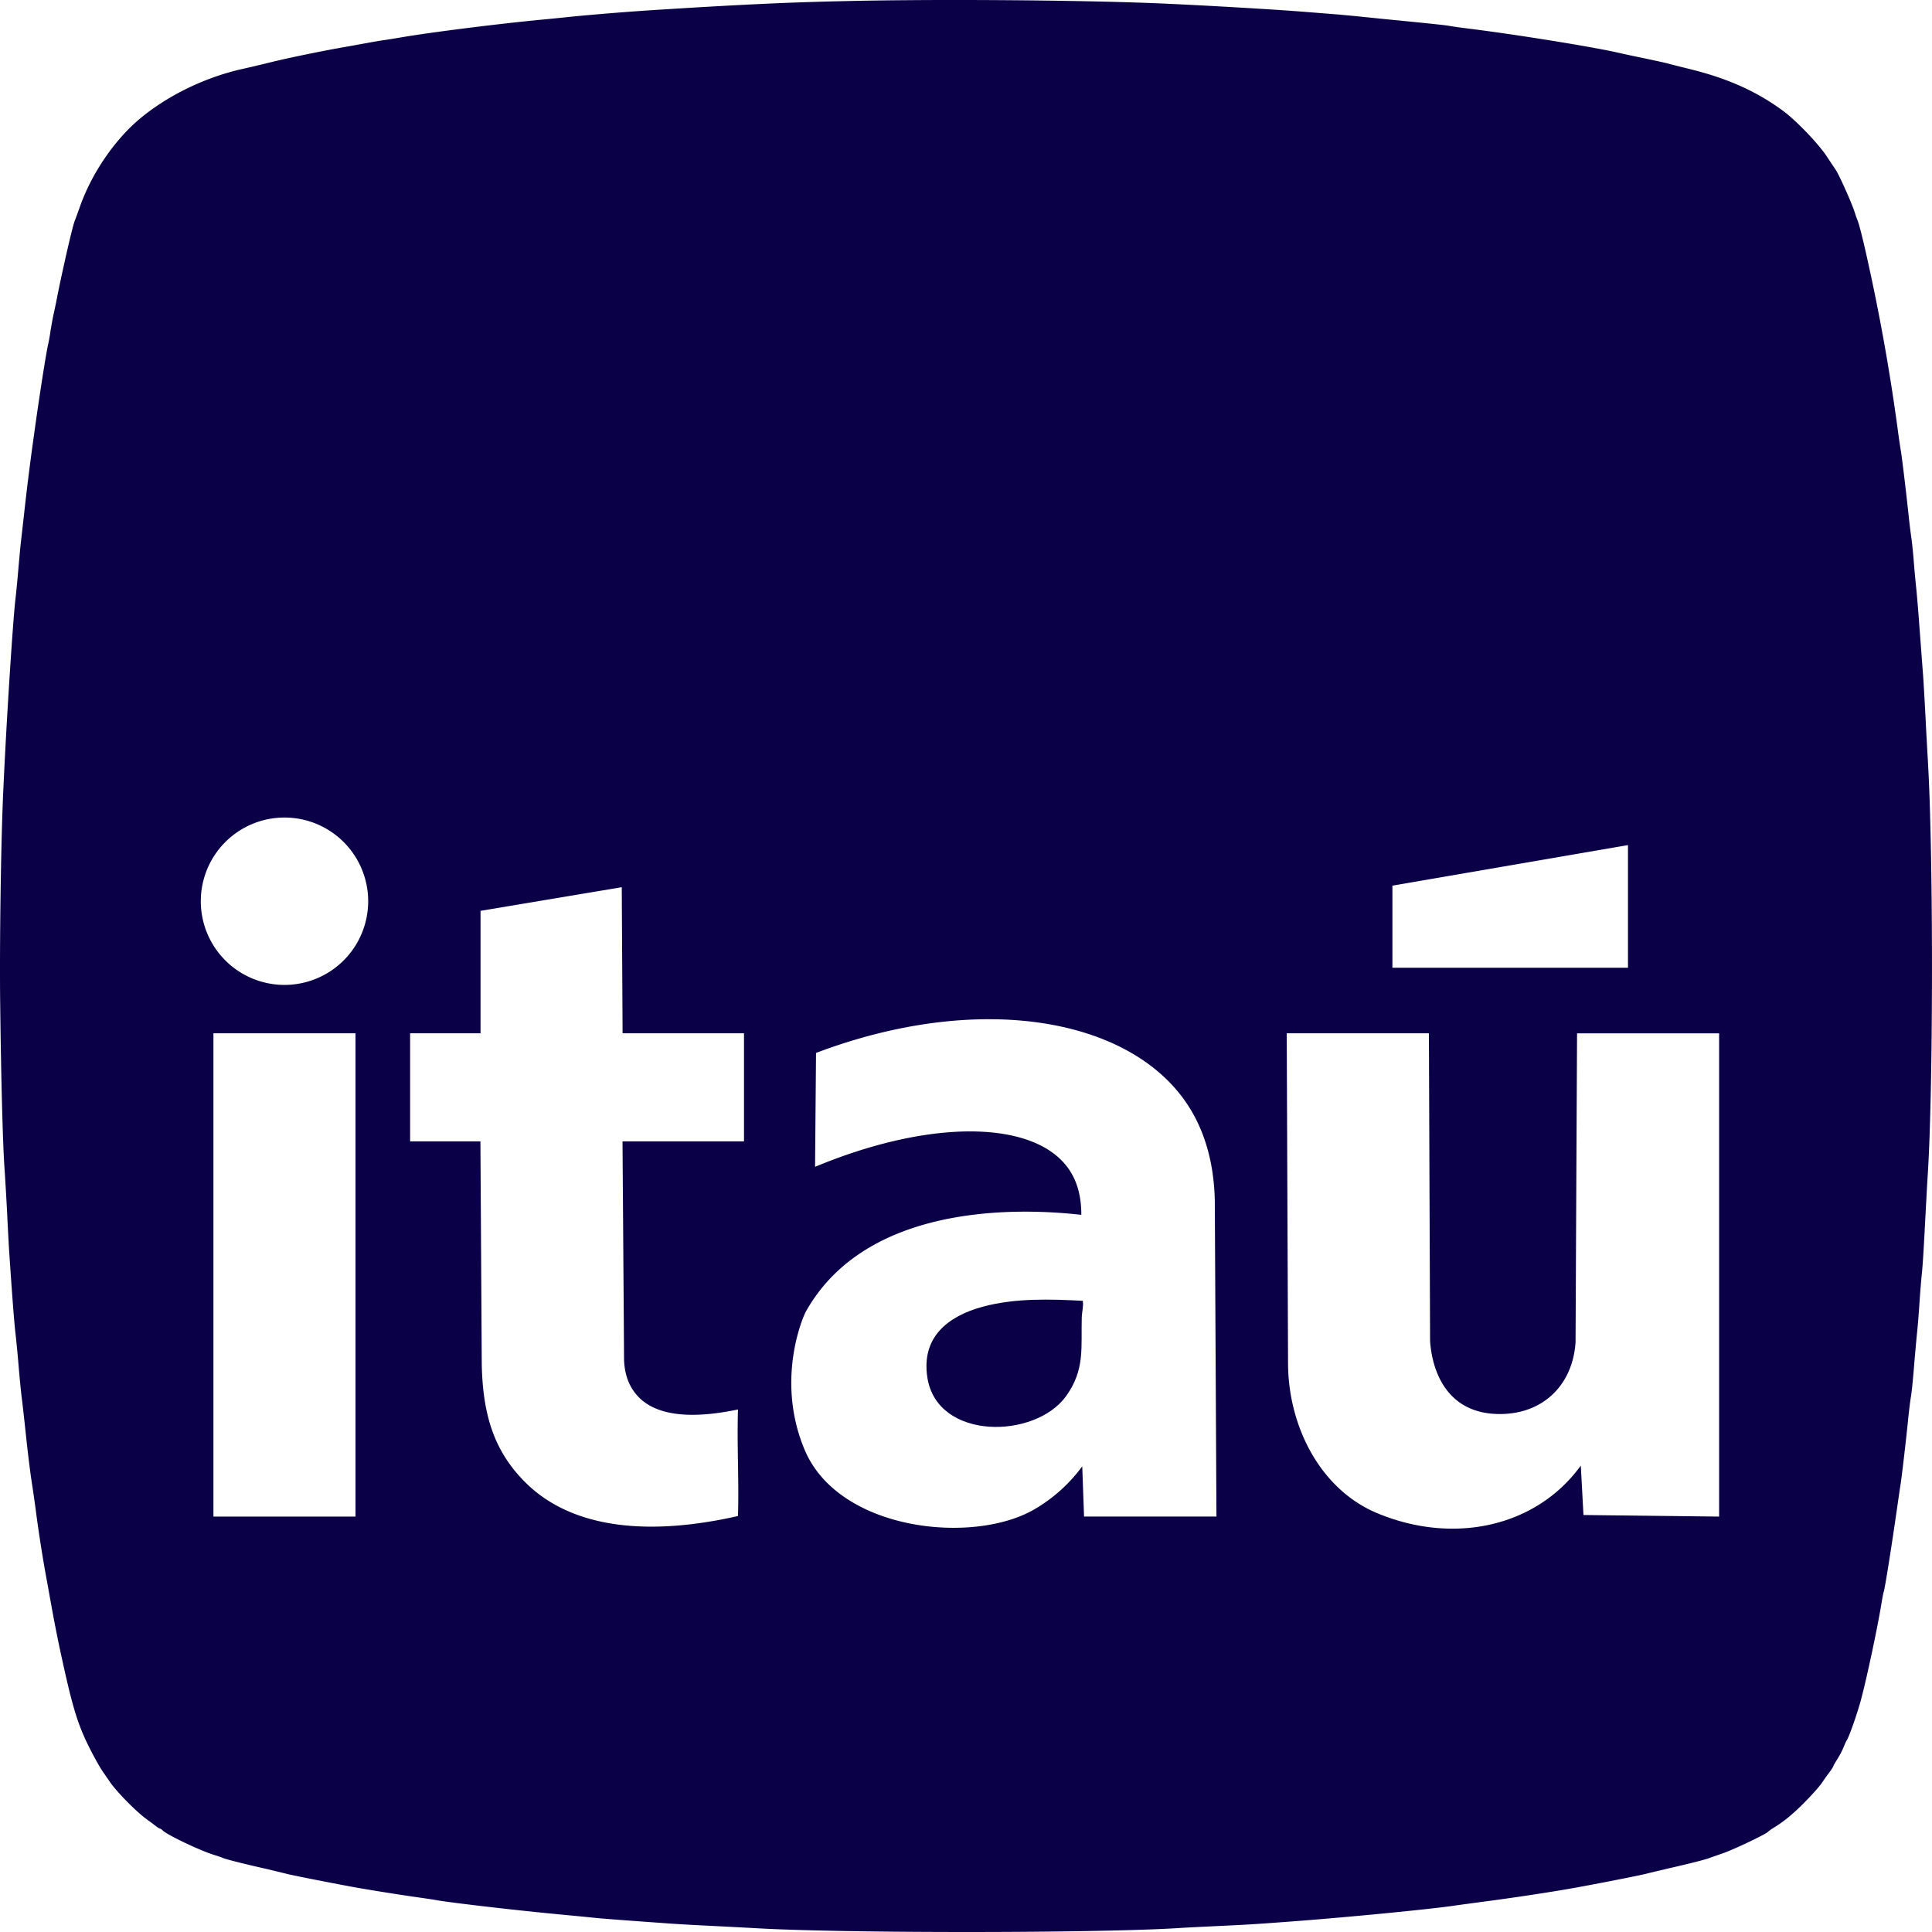<svg xmlns="http://www.w3.org/2000/svg" width="95" height="95" fill="none" viewBox="0 0 95 95"><g clip-path="url(#a)"><path fill="#0A0047" d="M94.8 37.432c-.032-.507-.086-1.504-.121-2.208-.036-.706-.09-1.635-.12-2.06-.035-.43-.112-1.487-.178-2.359a85.712 85.712 0 0 0-.15-1.822 45.56 45.56 0 0 1-.12-1.282 23.19 23.19 0 0 0-.118-1.196 32.448 32.448 0 0 1-.149-1.223c-.154-1.427-.347-3.003-.388-3.188a38.83 38.83 0 0 1-.151-1.052 100.036 100.036 0 0 0-1.538-8.539c-.169-.765-.365-1.534-.43-1.67a5.82 5.82 0 0 1-.127-.36c-.131-.442-.793-1.917-.962-2.15-.023-.036-.214-.316-.418-.627-.422-.638-1.508-1.772-2.16-2.25-1.289-.95-2.722-1.594-4.573-2.048-.32-.08-.637-.158-.956-.24-.22-.065-.662-.16-1.611-.359-.27-.055-.537-.113-.807-.172-1.152-.28-4.902-.89-7.344-1.2-.49-.06-.973-.126-1.074-.148-.179-.038-1.045-.127-2.805-.3-.492-.047-1.166-.118-1.493-.15-.329-.036-.92-.09-1.314-.125C65.3.674 64.655.621 64.26.591c-1.338-.113-5.05-.33-7.104-.418C55.14.085 52.258.028 49.314.008c-2.856-.02-5.77-.004-8.01.052a158.82 158.82 0 0 0-3.855.133c-1.304.061-2.725.14-4.565.255-1.7.101-3.558.25-4.864.38-.33.037-1.015.104-1.523.152-.707.069-1.528.158-2.358.257-1.671.197-3.38.427-4.27.577-.28.048-.692.115-.924.15-.227.03-.634.102-.896.15-.263.047-.705.13-.985.178-.985.168-2.664.507-3.611.735-.264.066-.736.179-1.047.252-.309.07-.59.137-.626.143-1.75.416-3.487 1.259-4.825 2.351-1.3 1.059-2.466 2.766-3.05 4.46-.096.264-.19.532-.22.6-.072.156-.306 1.123-.547 2.223a81.69 81.69 0 0 0-.314 1.477c-.047.264-.13.65-.178.867-.05.214-.113.59-.157.834a8.75 8.75 0 0 1-.113.658c-.089.341-.454 2.669-.685 4.36a128.218 128.218 0 0 0-.508 4.03c-.065.59-.133 1.17-.145 1.283-.017.113-.071.694-.124 1.284-.048.591-.12 1.315-.155 1.612-.127 1.098-.436 5.882-.59 9.256C.046 41.22-.03 46.575.011 49.496c.043 3.641.13 6.896.216 8.03.03.46.089 1.428.125 2.15.035.723.083 1.649.113 2.06.138 2.067.245 3.42.299 3.85.03.265.1.962.149 1.547.047.585.118 1.285.15 1.553.036.27.101.848.149 1.29.148 1.415.261 2.341.357 2.956.05.329.132.89.18 1.253.172 1.314.375 2.59.597 3.762.047.264.124.706.178.986.103.596.335 1.786.503 2.537.573 2.635.823 3.422 1.497 4.718.186.357.424.775.531.926.103.149.252.363.33.478.34.505 1.313 1.497 1.85 1.88.09.065.262.19.375.28.121.096.234.167.264.167.024 0 .083.042.13.091.235.227 1.876 1.01 2.58 1.218.132.041.293.095.358.125.157.07 1.033.293 2.091.53.46.11.932.223 1.045.253.274.071 2.006.416 3.312.656.754.137 2.217.37 3.136.501.345.048.787.113.985.15.722.124 3.707.47 5.582.651.674.066 1.505.143 1.851.179.561.06 1.134.107 3.88.303.412.032 1.35.085 2.09.12.74.037 1.773.09 2.298.12 4.252.246 16.407.246 20.599 0 .525-.036 1.558-.083 2.3-.12 1.27-.058 1.736-.088 3.73-.239 2.555-.196 6.311-.561 7.582-.74.364-.053.99-.136 1.403-.192 1.522-.196 3.614-.513 4.807-.733 1.308-.24 3.038-.585 3.314-.656.113-.03.585-.143 1.045-.252 1.032-.232 1.928-.46 2.089-.531.198-.072.396-.141.597-.209.49-.16 2.114-.931 2.251-1.064.042-.042.16-.131.262-.19.466-.292.68-.46 1.106-.843.478-.436 1.14-1.152 1.3-1.396a8.52 8.52 0 0 1 .317-.448c.125-.166.226-.317.226-.34 0-.024.096-.19.209-.371.115-.179.251-.442.305-.585.06-.137.119-.288.144-.315.113-.151.532-1.338.71-2.014.282-1.045.805-3.511.997-4.675.048-.3.101-.579.12-.627.053-.132.382-2.18.679-4.27.067-.46.133-.92.15-1.015.048-.275.262-2.107.36-3.074.047-.478.112-1.027.148-1.226.036-.196.101-.84.149-1.433.047-.59.115-1.318.142-1.612.036-.297.092-.979.127-1.522.036-.543.09-1.211.12-1.493.035-.28.1-1.314.148-2.297.055-.988.115-2.199.15-2.689.268-4.341.268-15.734 0-20.213ZM17.48 74.573h-6.985V50.808h6.986v23.765ZM13.989 48.43a4.115 4.115 0 1 1 0-8.23 4.115 4.115 0 0 1 0 8.23Zm22.599 7.694H30.61c.026 3.58.052 7.16.076 10.74.026.784.285 1.273.472 1.537.874 1.253 2.775 1.396 5.13.906-.054 1.77.053 3.467 0 5.238-4.094.931-8.058.76-10.482-1.68-1.535-1.544-2.066-3.336-2.117-5.78l-.066-10.963h-3.457v-5.315h3.463v-6.019l6.944-1.163.041 7.182h5.97v5.315l.003.002Zm16.717 18.45-.089-2.472a7.767 7.767 0 0 1-2.384 2.133c-3.043 1.735-9.592 1.027-11.263-2.938-1.437-3.408-.1-6.512.046-6.786.24-.43.505-.816.785-1.165 3.556-4.403 10.693-3.842 12.77-3.61.005-1.085-.295-1.786-.616-2.25-1.647-2.381-6.686-2.518-12.476-.111l.048-5.6c7.87-2.98 15.253-1.8 18.169 2.396.604.87 1.383 2.397 1.439 4.843l.081 15.556h-6.513l.003.004Zm15.164-31.025 11.582-1.994v6.03H68.468v-4.036ZM84.53 74.573l-6.668-.077-.131-2.43c-2.204 3.044-6.297 3.903-10.036 2.329-2.723-1.148-4.319-4.16-4.359-7.276l-.065-16.31h6.991l.058 15.133c.109 1.584.9 3.626 3.5 3.588 2.137-.032 3.52-1.5 3.653-3.527.024-5.065.048-10.128.074-15.193h6.985v23.765l-.002-.002Z"></path><path fill="#0A0047" d="M53.243 63.963c.044.264-.041.537-.05.783-.045 1.507.17 2.587-.766 3.896-1.52 2.127-6.345 2.202-6.827-.908-.305-1.97.99-3.012 2.726-3.481 1.585-.429 3.292-.375 4.917-.29Z"></path></g><defs><clipPath id="a"><path fill="#fff" d="M0 0h95v95H0z"></path></clipPath></defs></svg>
